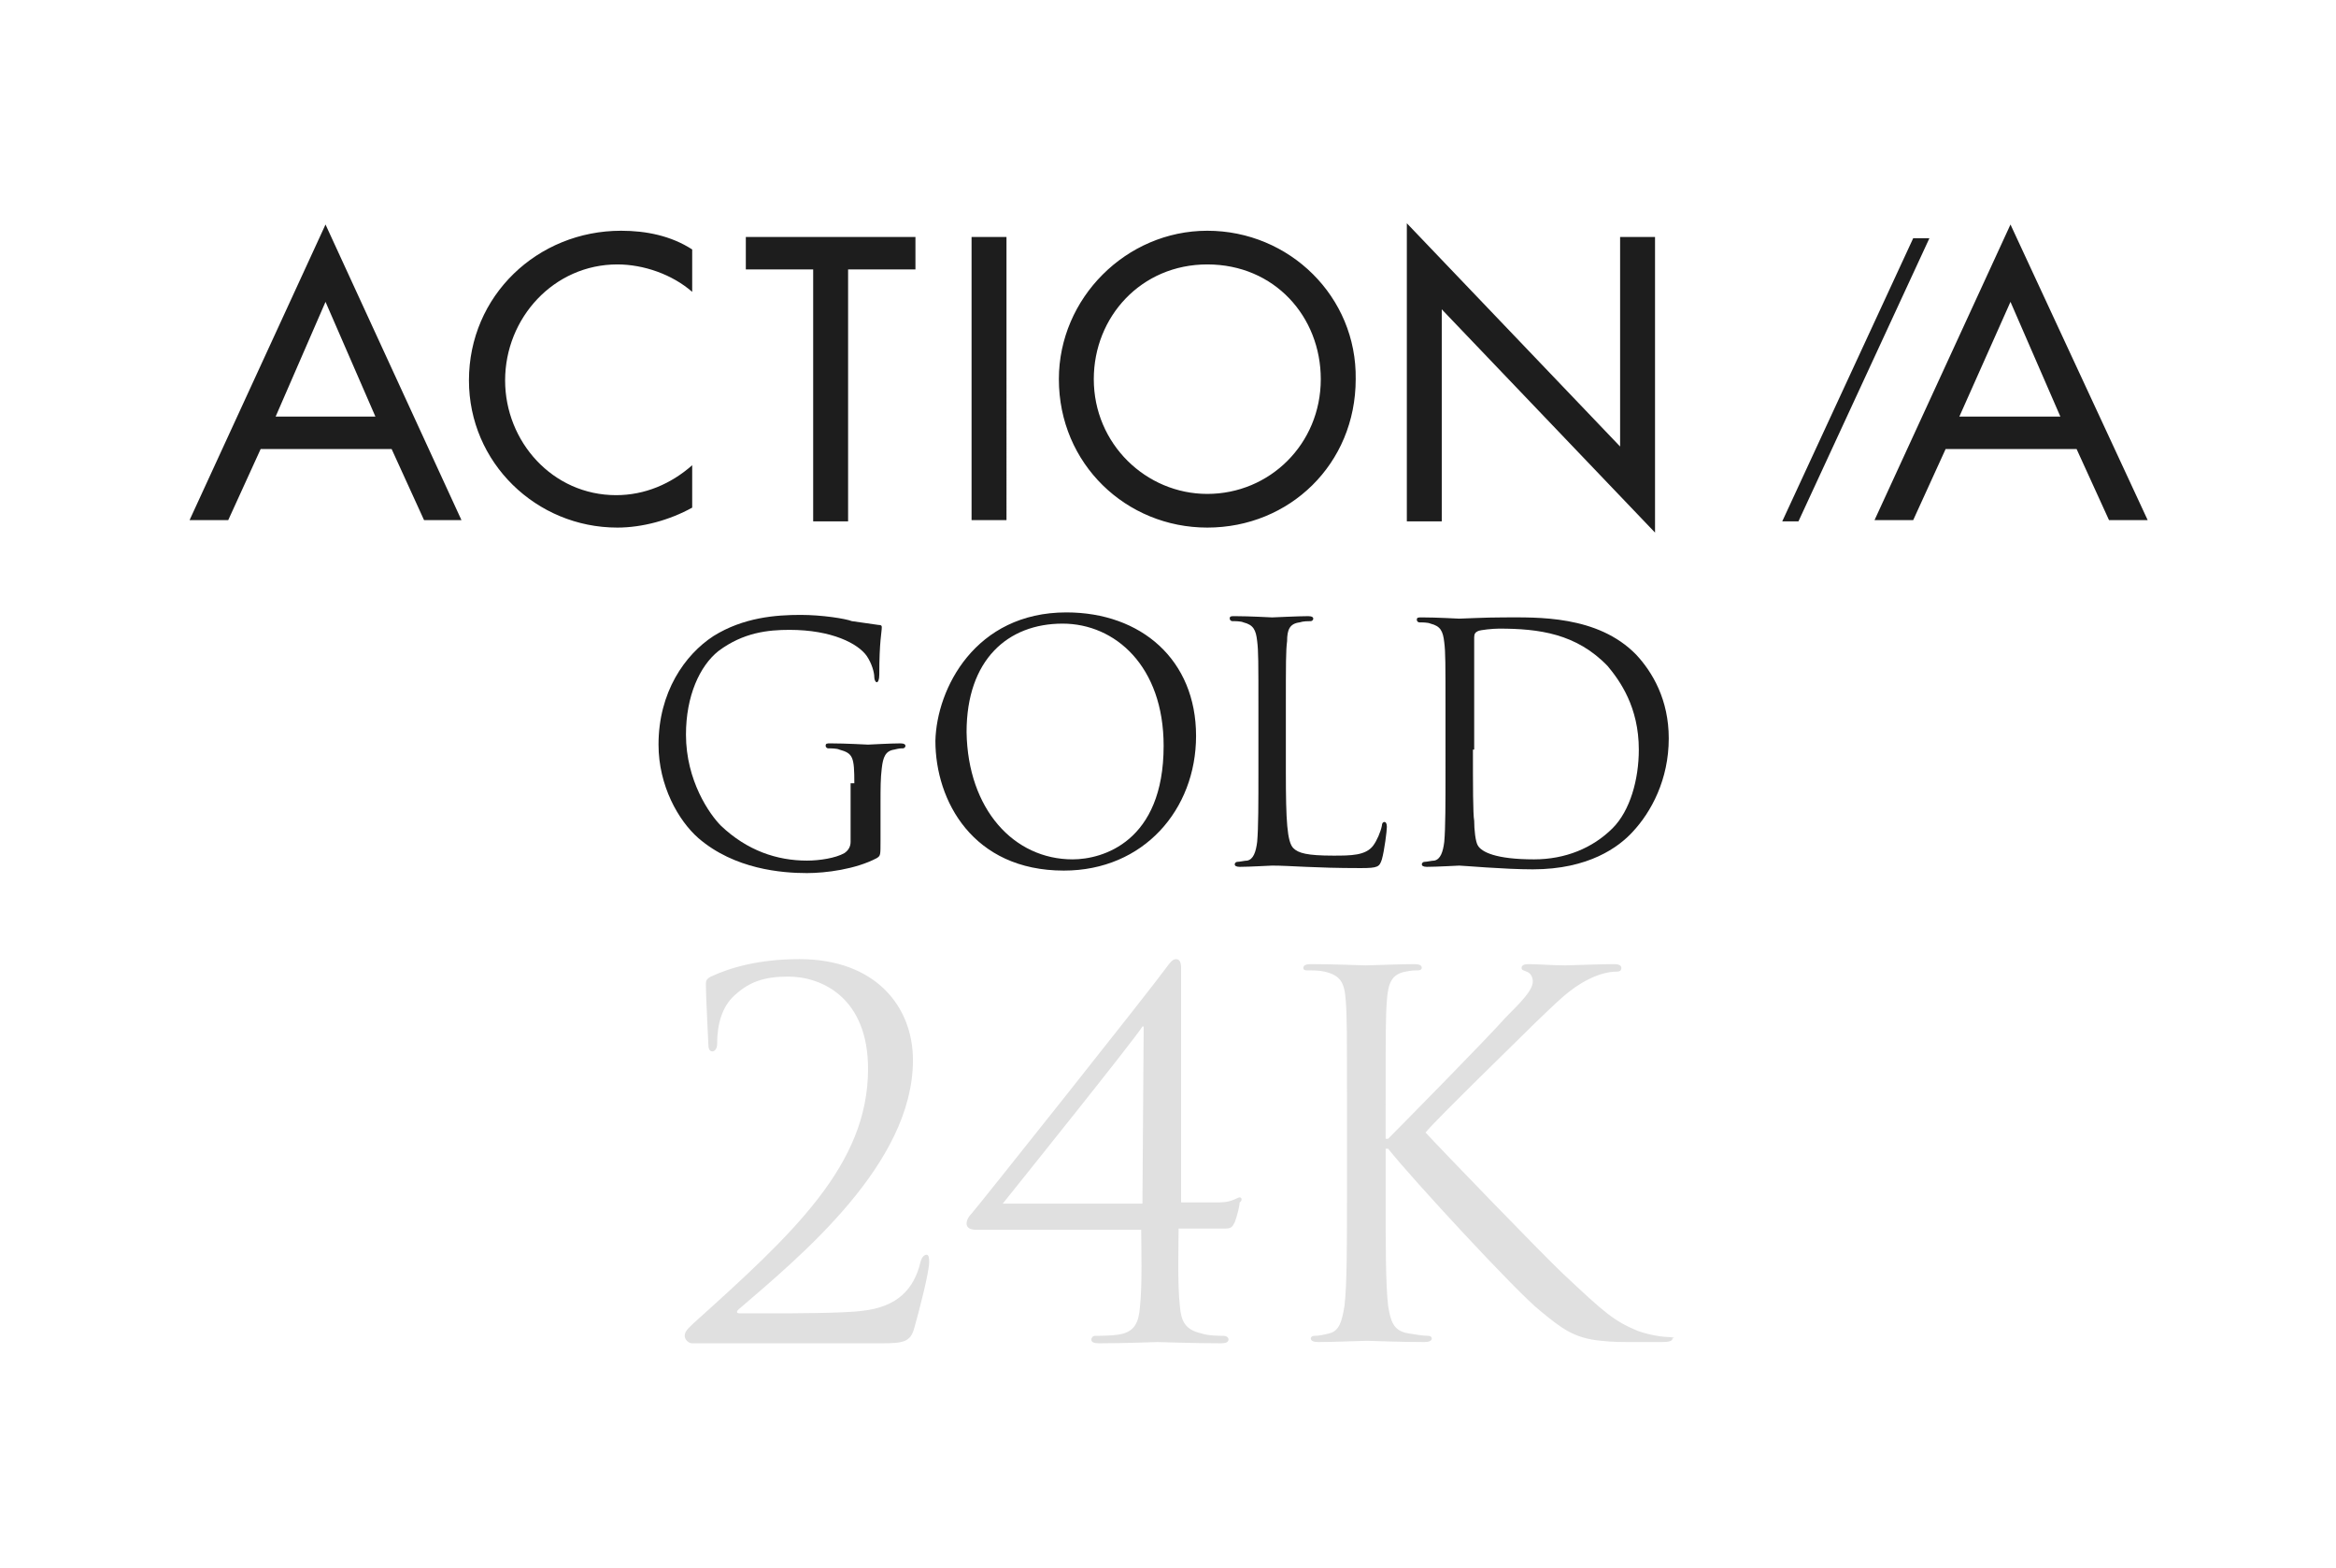 <?xml version="1.0" encoding="UTF-8"?>
<svg xmlns="http://www.w3.org/2000/svg" xmlns:xlink="http://www.w3.org/1999/xlink" version="1.1" id="Capa_1" x="0px" y="0px" viewBox="0 0 187.3 125.7" style="enable-background:new 0 0 187.3 125.7;" xml:space="preserve">
<style type="text/css">
	.st0{fill:#E0E0E0;}
	.st1{fill:#1D1D1D;}
</style>
<g>
	<path class="st0" d="M74.3,100.6c-0.2,0-0.4,0.2-0.5,0.6c-0.5,2.1-1.8,3.6-4.7,3.9c-1.4,0.2-6.2,0.2-6.9,0.2h-2.9   c-0.2,0-0.3-0.1-0.1-0.3c5-4.3,14-11.7,14-20c0-4.3-3-8.1-9.1-8.1c-3.3,0-5.6,0.7-7.1,1.4c-0.4,0.2-0.4,0.4-0.4,0.6   c0,1.2,0.2,4.6,0.2,4.9c0,0.4,0.2,0.5,0.3,0.5c0.2,0,0.4-0.2,0.4-0.6c0-1.6,0.4-3,1.4-3.9c1.2-1.1,2.4-1.5,4.3-1.5   c2.7,0,6.4,1.7,6.4,7.4c0,7.7-6,13.2-14,20.4c-0.3,0.3-0.7,0.6-0.7,1c0,0.3,0.3,0.6,0.6,0.6h15.2c1.7,0,2.3-0.1,2.6-1.2   c0.4-1.4,1.2-4.5,1.2-5.3C74.5,101,74.5,100.6,74.3,100.6z M99.4,96c-0.2,0-0.6,0.4-1.6,0.4h-3.1V83.6c0-2.2,0-5.4,0-6   c0-0.4-0.1-0.7-0.4-0.7s-0.5,0.3-0.8,0.7C92.2,79.4,78.2,97,77.9,97.3c-0.2,0.2-0.4,0.5-0.4,0.8c0,0.4,0.4,0.5,0.8,0.5h13.2   c0,1.3,0.1,4.4-0.1,6.2c-0.1,1.2-0.4,2-1.7,2.2c-0.6,0.1-1.5,0.1-1.9,0.1c-0.2,0-0.3,0.2-0.3,0.3c0,0.2,0.2,0.3,0.6,0.3   c2.2,0,4.4-0.1,4.7-0.1c0.3,0,2.9,0.1,5.1,0.1c0.4,0,0.6-0.1,0.6-0.3c0-0.2-0.2-0.3-0.4-0.3c-0.4,0-1.2,0-1.8-0.2   c-1.3-0.3-1.6-1-1.7-2.2c-0.2-1.8-0.1-4.9-0.1-6.2h3.7c0.5,0,0.6-0.1,0.8-0.5c0.2-0.5,0.4-1.4,0.4-1.6C99.6,96.3,99.6,96,99.4,96z    M91.6,96.5H80.4c0.8-1,10.6-13.2,11.2-14.2h0.1L91.6,96.5L91.6,96.5z M133.8,107.2c-0.3,0-1.4-0.1-2.5-0.5c-1.9-0.8-2.6-1.4-6-4.6   c-1.6-1.5-10-10.2-11-11.3c0.8-1,7.8-7.8,8.8-8.8c1.8-1.7,2.7-2.7,4.3-3.5c0.8-0.4,1.6-0.6,2.2-0.6c0.3,0,0.4-0.1,0.4-0.3   s-0.2-0.3-0.6-0.3c-1,0-3.7,0.1-3.9,0.1c-1,0-2.2-0.1-3-0.1c-0.3,0-0.5,0.1-0.5,0.3c0,0.2,0.2,0.2,0.4,0.3c0.3,0.1,0.5,0.4,0.5,0.8   c0,0.7-1,1.7-2.2,2.9c-1.4,1.6-8.7,9-9.4,9.7h-0.2v-2.4c0-6.3,0-7.4,0.1-8.7c0.1-1.4,0.4-2.1,1.5-2.3c0.5-0.1,0.7-0.1,1-0.1   c0.2,0,0.3-0.1,0.3-0.2c0-0.2-0.2-0.3-0.6-0.3c-1.2,0-3.5,0.1-3.9,0.1c-0.2,0-2.6-0.1-4.4-0.1c-0.4,0-0.6,0.1-0.6,0.3   c0,0.2,0.2,0.2,0.3,0.2c0.4,0,1,0,1.4,0.1c1.3,0.3,1.6,0.9,1.7,2.3c0.1,1.3,0.1,2.4,0.1,8.7V96c0,3.9,0,7-0.2,8.7   c-0.2,1.2-0.4,2-1.2,2.2c-0.4,0.1-0.8,0.2-1.2,0.2c-0.2,0-0.3,0.1-0.3,0.2c0,0.2,0.2,0.3,0.6,0.3c1.2,0,3.5-0.1,3.9-0.1   c0.3,0,2.6,0.1,4.6,0.1c0.4,0,0.6-0.1,0.6-0.3c0-0.1-0.1-0.2-0.3-0.2c-0.4,0-1-0.1-1.6-0.2c-1.2-0.2-1.4-1-1.6-2.2   c-0.2-1.7-0.2-4.9-0.2-8.7v-3.9h0.2c1.9,2.4,10.4,11.6,12.2,13c1.7,1.4,2.7,2.2,4.9,2.4c0.9,0.1,1.6,0.1,2.8,0.1h2   c0.7,0,0.9-0.1,0.9-0.3C134.4,107.3,134.1,107.2,133.8,107.2z"></path>
	<g>
		<g>
			<path class="st1" d="M15.2,41.7h3.1l2.6-5.7h10.5l2.6,5.7h3L26.1,18L15.2,41.7z M22.1,33.4l4-9.2l4,9.2H22.1z M37.6,30.5     c0,6.6,5.4,11.8,11.9,11.8c2,0,4.2-0.6,6-1.6v-3.4c-1.7,1.5-3.8,2.4-6.1,2.4c-5.1,0-8.9-4.3-8.9-9.2c0-5,3.9-9.3,9-9.3     c2.1,0,4.4,0.8,6,2.2V20c-1.7-1.1-3.7-1.5-5.7-1.5C43.1,18.5,37.6,23.7,37.6,30.5z M59.8,21.6h5.4v20.2H68V21.6h5.4V19H59.8V21.6     z M77.9,41.7h2.8V19h-2.8V41.7z M96.8,18.5c-6.5,0-11.9,5.4-11.9,11.9c0,6.8,5.4,11.9,11.9,11.9c6.6,0,11.9-5.1,11.9-11.9     C108.8,23.8,103.4,18.5,96.8,18.5z M96.8,39.6c-4.9,0-9.1-4-9.1-9.2c0-5,3.8-9.2,9.1-9.2c5.4,0,9.1,4.2,9.1,9.2     C105.9,35.6,101.8,39.6,96.8,39.6z M129.9,35.8l-17.1-17.9v23.9h2.8v-17l17.1,17.9V19h-2.8V35.8z M161.2,18l-10.9,23.7h3.1     L156,36h10.5l2.6,5.7h3.1L161.2,18z M157.1,33.4l4.1-9.2l4,9.2H157.1z M142.9,41.8h1.3l10.5-22.7h-1.3L142.9,41.8z"></path>
		</g>
		<g>
			<path class="st1" d="M68.5,62.8c0-2.1-0.1-2.4-1.2-2.7C67.1,60,66.6,60,66.4,60c-0.1,0-0.2-0.1-0.2-0.2c0-0.2,0.1-0.2,0.4-0.2     c1.2,0,2.9,0.1,3,0.1s1.8-0.1,2.6-0.1c0.3,0,0.4,0.1,0.4,0.2c0,0.1-0.1,0.2-0.2,0.2c-0.2,0-0.3,0-0.7,0.1c-0.7,0.1-0.9,0.6-1,1.5     c-0.1,0.8-0.1,1.6-0.1,2.8v3c0,1.2,0,1.2-0.3,1.4c-1.7,0.9-4.1,1.2-5.6,1.2c-2,0-5.8-0.3-8.7-2.8c-1.6-1.4-3.2-4.2-3.2-7.5     c0-4.2,2.1-7.2,4.4-8.7c2.4-1.5,5-1.7,7-1.7c1.7,0,3.6,0.3,4.1,0.5c0.6,0.1,1.5,0.2,2.1,0.3c0.3,0,0.3,0.1,0.3,0.2     c0,0.4-0.2,1.1-0.2,3.8c0,0.4-0.1,0.6-0.2,0.6s-0.2-0.2-0.2-0.4c0-0.4-0.2-1.1-0.6-1.7c-0.7-1-2.8-2.1-6.2-2.1     c-1.7,0-3.7,0.2-5.7,1.7c-1.5,1.2-2.6,3.6-2.6,6.7c0,3.7,1.9,6.4,2.8,7.3c2.1,2,4.5,2.8,6.9,2.8c1,0,2.3-0.2,3-0.6     c0.3-0.2,0.5-0.5,0.5-0.9v-4.7H68.5z"></path>
			<path class="st1" d="M85.5,49.1c6,0,10.4,3.8,10.4,9.9c0,5.9-4.2,10.8-10.6,10.8C78,69.8,75,64.2,75,59.4     C75.1,55.2,78.2,49.1,85.5,49.1z M86,68.9c2.4,0,7.3-1.4,7.3-9.1c0-6.4-3.9-9.8-8.1-9.8c-4.4,0-7.7,2.9-7.7,8.7     C77.6,64.9,81.3,68.9,86,68.9z"></path>
			<path class="st1" d="M103.1,61.9c0,3.9,0.1,5.6,0.6,6.1c0.4,0.4,1.1,0.6,3.2,0.6c1.4,0,2.6,0,3.2-0.8c0.3-0.4,0.6-1.1,0.7-1.6     c0-0.2,0.1-0.3,0.2-0.3s0.2,0.1,0.2,0.4s-0.2,1.9-0.4,2.6c-0.2,0.6-0.3,0.7-1.7,0.7c-3.8,0-5.6-0.2-7.1-0.2     c-0.2,0-1.8,0.1-2.6,0.1c-0.3,0-0.4-0.1-0.4-0.2s0.1-0.2,0.2-0.2c0.2,0,0.6-0.1,0.8-0.1c0.5-0.1,0.7-0.7,0.8-1.5     c0.1-1.1,0.1-3.2,0.1-5.7v-4.7c0-4.1,0-4.9-0.1-5.7c-0.1-0.9-0.3-1.3-1.1-1.5c-0.2-0.1-0.7-0.1-0.9-0.1c-0.1,0-0.2-0.1-0.2-0.2     c0-0.2,0.1-0.2,0.4-0.2c1.2,0,2.9,0.1,3,0.1s2.1-0.1,2.9-0.1c0.3,0,0.4,0.1,0.4,0.2c0,0.1-0.1,0.2-0.2,0.2c-0.2,0-0.6,0-0.9,0.1     c-0.8,0.1-1,0.6-1,1.5c-0.1,0.8-0.1,1.6-0.1,5.7V61.9z"></path>
			<path class="st1" d="M115.9,57.2c0-4.1,0-4.9-0.1-5.7c-0.1-0.9-0.3-1.3-1.1-1.5c-0.2-0.1-0.7-0.1-0.9-0.1c-0.1,0-0.2-0.1-0.2-0.2     c0-0.2,0.1-0.2,0.4-0.2c1.2,0,2.9,0.1,3,0.1c0.3,0,2-0.1,3.6-0.1c2.6,0,7.5-0.2,10.6,3c1.3,1.4,2.6,3.6,2.6,6.7     c0,3.3-1.4,5.9-2.9,7.5c-1.1,1.2-3.5,3-8,3c-2.3,0-5.6-0.3-5.9-0.3c-0.1,0-1.8,0.1-2.6,0.1c-0.3,0-0.4-0.1-0.4-0.2     s0.1-0.2,0.2-0.2c0.2,0,0.6-0.1,0.8-0.1c0.5-0.1,0.7-0.7,0.8-1.5c0.1-1.1,0.1-3.2,0.1-5.7L115.9,57.2L115.9,57.2z M118.1,60.1     c0,2.8,0,5.2,0.1,5.7c0,0.7,0.1,1.7,0.3,2c0.3,0.5,1.4,1.1,4.5,1.1c2.5,0,4.7-0.9,6.3-2.5c1.4-1.4,2.1-3.9,2.1-6.3     c0-3.4-1.5-5.5-2.5-6.7c-2.5-2.6-5.5-3-8.7-3c-0.5,0-1.5,0.1-1.7,0.2c-0.2,0.1-0.3,0.2-0.3,0.5c0,0.9,0,3.6,0,5.6v3.4H118.1z"></path>
		</g>
	</g>
</g>
</svg>

